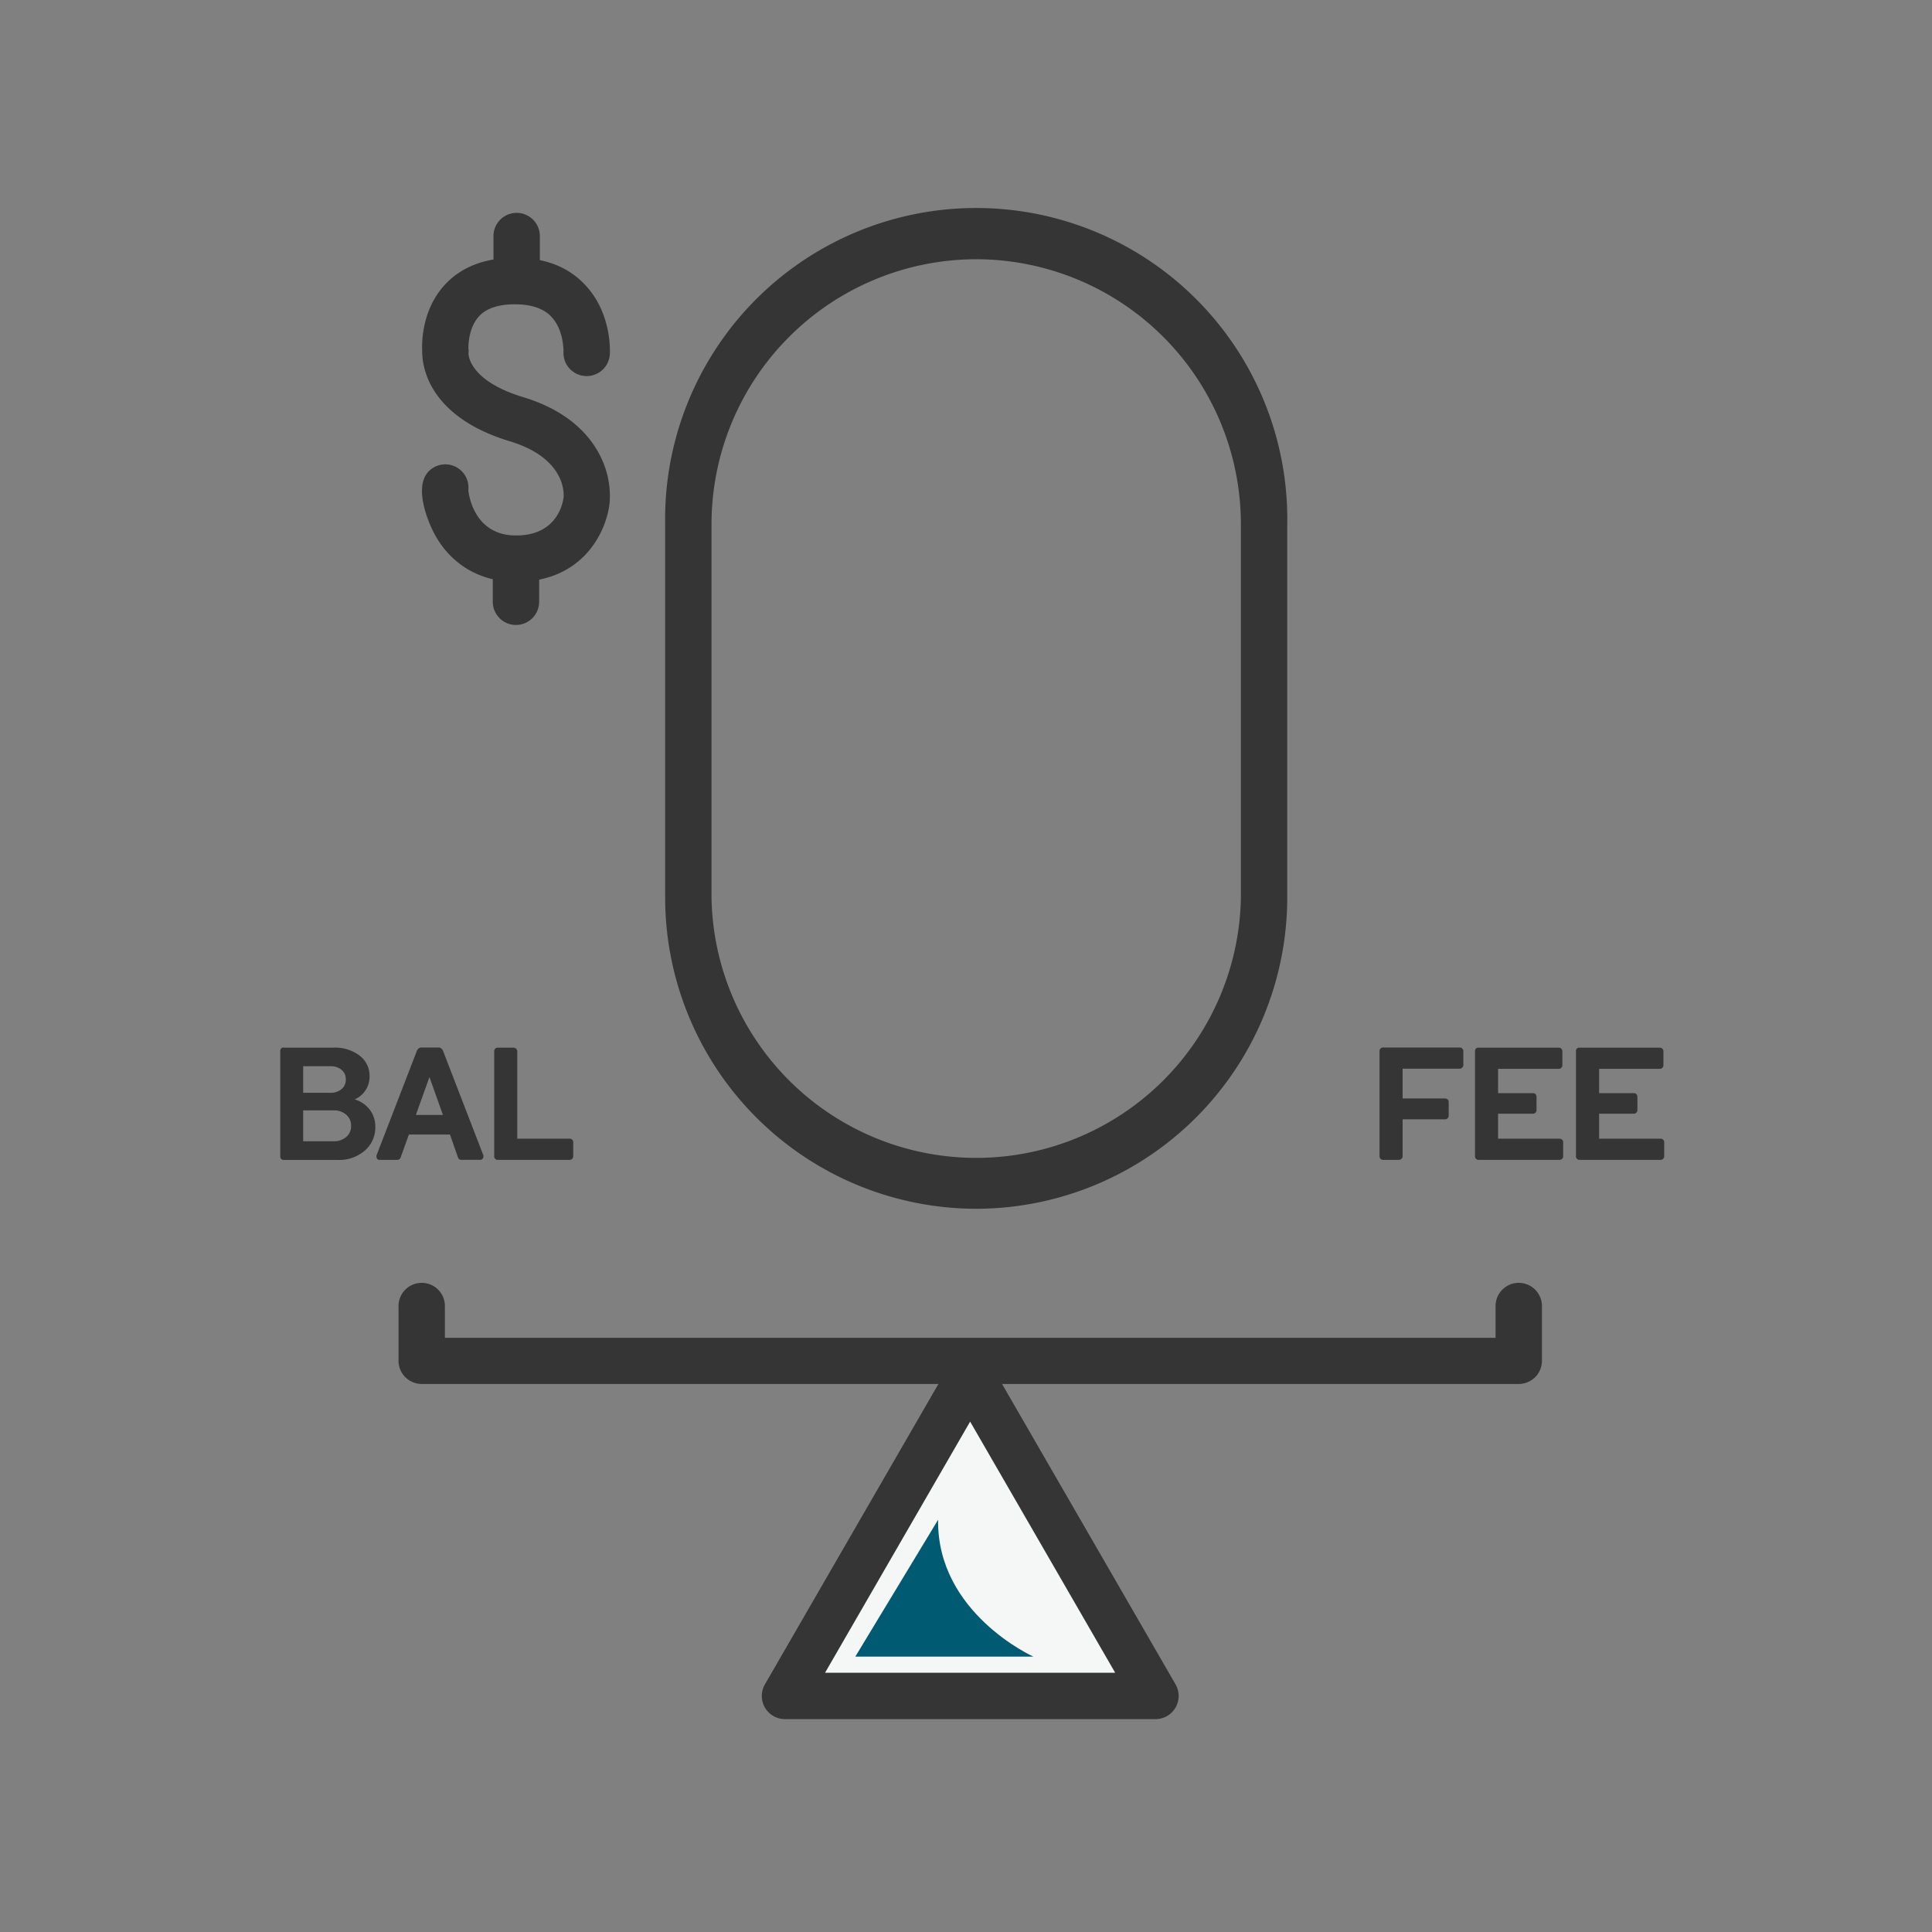 <svg xmlns="http://www.w3.org/2000/svg" viewBox="0 0 500 500"><rect x="0" y="0" width="500" height="500" fill="#808080" stroke="none"/><defs><style>.cls-1{fill:#353535;}.cls-2{fill:#f5f6f6;}.cls-3{fill:#005a72;}</style></defs><g id="Layer_1" data-name="Layer 1"><path class="cls-1" d="M133.56,150.58c-10.25,0-18.39-5.44-22.32-14.94-1.52-3.69-3.58-10.37-.24-13.71a6,6,0,0,1,10.2,4.94c.19,1.72,1.76,11.71,12.36,11.71s12.13-8.31,12.31-10v-.07h0v0c.08-1.29.08-10.07-13.9-14.3-21.58-6.53-22.77-20-22.7-23.41-.11-2.13-.13-10.59,5.84-17.09,4.3-4.66,10.41-7,18.18-7s13.74,2.34,18.12,7c6.79,7.16,6.48,16.83,6.42,17.91a6,6,0,0,1-12-.6c0-.19.12-5.67-3.2-9.11-2-2.1-5.17-3.16-9.36-3.16s-7.36,1-9.29,3.1c-3,3.26-2.75,8.42-2.75,8.47a2.65,2.65,0,0,1,0,1.05c0,1,.76,7.36,14.2,11.42,12.37,3.75,17.82,10.67,20.21,15.82a22.94,22.94,0,0,1,2.16,11.16C157.2,136.94,151.36,150.58,133.56,150.58Zm-14.07-20.16h0Zm0,0h0Zm0,0Zm1.73-39Z"/><path class="cls-1" d="M133.71,78.67a6,6,0,0,1-6-6V61.09a6,6,0,1,1,12,0V72.67A6,6,0,0,1,133.71,78.67Z"/><path class="cls-1" d="M133.53,161.74a6,6,0,0,1-6-6V144.58a6,6,0,0,1,12,0v11.16A6,6,0,0,1,133.53,161.74Z"/><path class="cls-1" d="M252.65,312.83a80.61,80.61,0,0,1-80.51-80.51V135.61a80.51,80.51,0,1,1,161,0v96.71A80.61,80.61,0,0,1,252.65,312.83Zm0-245.74a68.59,68.59,0,0,0-68.51,68.52v96.71a68.51,68.51,0,0,0,137,0V135.61A68.59,68.59,0,0,0,252.65,67.09Z"/><polygon class="cls-2" points="251.09 438.9 203.16 438.9 227.13 397.39 251.09 355.88 275.06 397.39 299.03 438.9 251.09 438.9"/><path class="cls-1" d="M299,444.91H203.16a6,6,0,0,1-5.2-9l47.94-83a6,6,0,0,1,10.39,0l47.94,83a6,6,0,0,1-5.2,9Zm-85.48-12h75.09l-37.54-65Z"/><path class="cls-1" d="M393.05,358.17H109.14a6,6,0,0,1-6-6V338a6,6,0,0,1,12,0v8.22H387.05V338a6,6,0,0,1,12,0v14.22A6,6,0,0,1,393.05,358.17Z"/><path class="cls-1" d="M73.39,271.13H86.18a10.59,10.59,0,0,1,6.93,2.09,6.54,6.54,0,0,1,2.53,5.3,6.38,6.38,0,0,1-3.85,6,7.69,7.69,0,0,1,3.94,2.71,7.26,7.26,0,0,1,1.4,4.42,7.88,7.88,0,0,1-2.7,6.11,10.13,10.13,0,0,1-7,2.43h-14a.85.85,0,0,1-.65-.25.89.89,0,0,1-.25-.66V272a.86.86,0,0,1,.9-.91Zm16.1,8.22a3.07,3.07,0,0,0-1.1-2.49,4.48,4.48,0,0,0-3-.92H78.46v6.88h6.93a4.44,4.44,0,0,0,3-.95A3.14,3.14,0,0,0,89.49,279.35Zm1.37,12a3.63,3.63,0,0,0-1.27-2.87,4.71,4.71,0,0,0-3.24-1.12H78.46v8h7.89a4.8,4.8,0,0,0,3.24-1.1A3.6,3.6,0,0,0,90.86,291.38Z"/><path class="cls-1" d="M105.82,293.62l-2.06,5.72a1.37,1.37,0,0,1-.37.63.85.85,0,0,1-.58.2H98.28a.78.78,0,0,1-.75-.39,1.16,1.16,0,0,1,0-1L107.87,272a1.49,1.49,0,0,1,.48-.66,1,1,0,0,1,.69-.25h4.47a1,1,0,0,1,.69.25,1.56,1.56,0,0,1,.47.66L125,298.76a1.05,1.05,0,0,1,0,1,.89.89,0,0,1-.83.4h-4.8a.79.79,0,0,1-.56-.19,1.33,1.33,0,0,1-.36-.64l-2-5.72Zm1.81-5.08h7l-3.49-9.79Z"/><path class="cls-1" d="M148.35,295.6v3.63a.93.93,0,0,1-.27.66.84.84,0,0,1-.63.28H128.8a.88.88,0,0,1-.64-.26.85.85,0,0,1-.26-.65V272.08a1,1,0,0,1,.25-.68.83.83,0,0,1,.65-.27h4.11a1,1,0,0,1,.67.28.88.88,0,0,1,.29.67v22.61h13.58a.85.85,0,0,1,.64.27A.83.83,0,0,1,148.35,295.6Z"/><path class="cls-1" d="M374.92,285.19v3.57a.89.89,0,0,1-.27.64.86.86,0,0,1-.65.28H363v9.55a.91.91,0,0,1-.29.66.93.93,0,0,1-.68.28h-4.1a.86.86,0,0,1-.65-.27.94.94,0,0,1-.26-.67V272a.91.91,0,0,1,.26-.65.89.89,0,0,1,.65-.26h19.84a.94.94,0,0,1,.66.28.91.91,0,0,1,.28.67v3.6a.87.87,0,0,1-.28.66.93.93,0,0,1-.66.27H363v7.71h11a1,1,0,0,1,.65.25A.83.83,0,0,1,374.92,285.19Z"/><path class="cls-1" d="M382.63,271.13h20.79a.89.89,0,0,1,.65.27.93.93,0,0,1,.27.68v3.6a.92.92,0,0,1-.92.93H387.7v6.3h9.05a.85.85,0,0,1,.65.27,1,1,0,0,1,.25.68v3.41a1,1,0,0,1-.25.68.85.85,0,0,1-.65.27H387.7v6.47h15.93a.88.88,0,0,1,.65.27.84.84,0,0,1,.27.64v3.63a.93.93,0,0,1-.27.66.85.85,0,0,1-.65.28h-21a.85.85,0,0,1-.64-.27.9.9,0,0,1-.26-.67V272a.87.87,0,0,1,.26-.65A.88.88,0,0,1,382.63,271.13Z"/><path class="cls-1" d="M408.78,271.13h20.78a.9.9,0,0,1,.66.27.93.93,0,0,1,.27.68v3.6a.92.92,0,0,1-.93.93H413.85v6.3h9a.83.83,0,0,1,.65.27,1,1,0,0,1,.26.68v3.41a1,1,0,0,1-.26.68.83.83,0,0,1-.65.27h-9v6.47h15.92a.9.9,0,0,1,.66.27.84.84,0,0,1,.27.64v3.63a.93.93,0,0,1-.27.66.87.87,0,0,1-.66.28h-21a.86.86,0,0,1-.65-.27.94.94,0,0,1-.26-.67V272a.91.91,0,0,1,.26-.65A.89.89,0,0,1,408.78,271.13Z"/><path class="cls-3" d="M242.78,393.31l-21.43,35.43h46.1S242.43,417.49,242.78,393.31Z"/></g></svg>
